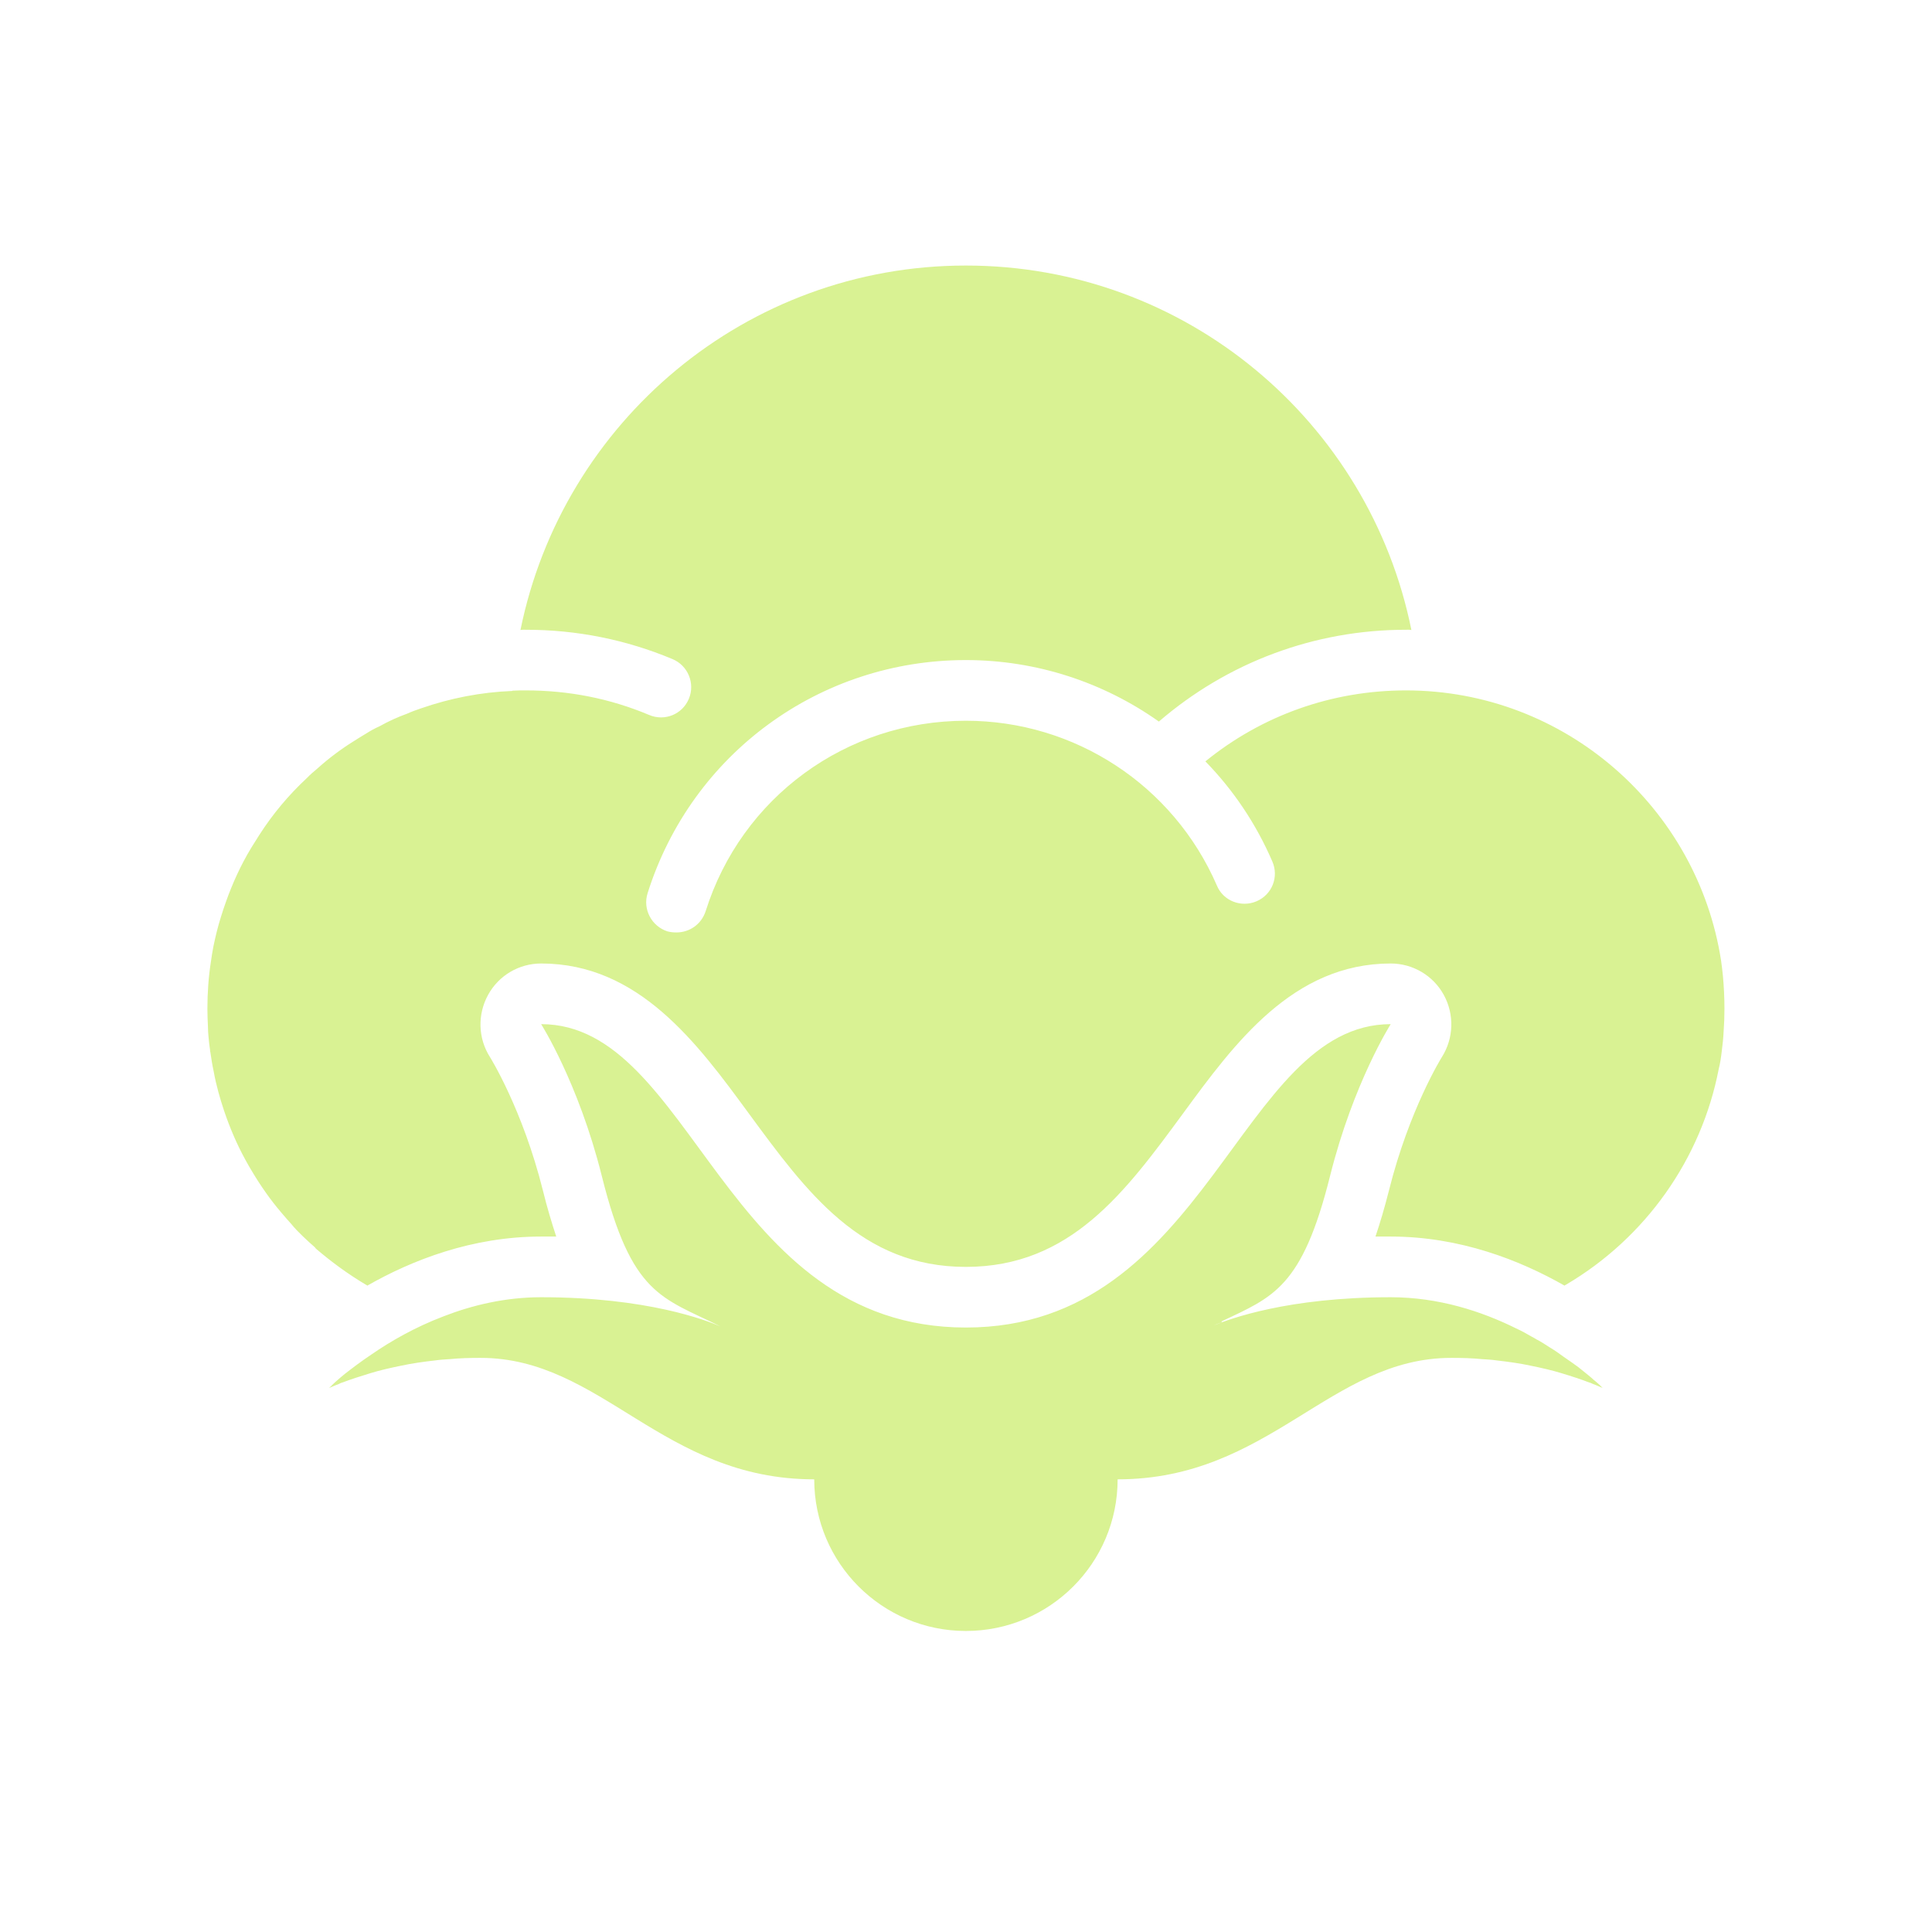 <svg version="1.0" preserveAspectRatio="xMidYMid meet" height="72" viewBox="0 0 54 54" zoomAndPan="magnify" width="72" xmlns:xlink="http://www.w3.org/1999/xlink" xmlns="http://www.w3.org/2000/svg"><defs><clipPath id="c4a73984a9"><path clip-rule="nonzero" d="M 5.793 7.422 L 48.5 7.422 L 48.5 45.715 L 5.793 45.715 Z M 5.793 7.422"></path></clipPath></defs><g clip-path="url(#c4a73984a9)"><path fill-rule="nonzero" fill-opacity="1" d="M 26.996 7.422 C 20.848 7.422 15.727 11.797 14.547 17.609 C 14.598 17.598 14.648 17.602 14.699 17.602 C 16.125 17.602 17.5 17.879 18.797 18.422 C 19.23 18.602 19.434 19.102 19.254 19.531 C 19.074 19.965 18.578 20.168 18.145 19.984 C 17.051 19.523 15.895 19.297 14.699 19.297 C 14.574 19.297 14.445 19.297 14.32 19.305 L 14.32 19.312 C 13.43 19.348 12.582 19.516 11.773 19.797 C 11.641 19.84 11.504 19.891 11.375 19.949 C 11.113 20.043 10.859 20.16 10.613 20.297 C 10.484 20.355 10.359 20.422 10.238 20.5 C 10.121 20.566 10.004 20.645 9.883 20.719 C 9.527 20.941 9.188 21.195 8.875 21.477 C 8.773 21.562 8.668 21.652 8.578 21.746 C 8.066 22.223 7.621 22.754 7.246 23.34 C 7.172 23.461 7.094 23.578 7.023 23.695 C 6.734 24.172 6.5 24.684 6.312 25.215 C 6.262 25.352 6.219 25.488 6.176 25.625 C 6.09 25.895 6.023 26.172 5.965 26.453 C 5.938 26.598 5.914 26.734 5.895 26.879 C 5.828 27.309 5.797 27.75 5.797 28.199 C 5.797 28.371 5.805 28.531 5.812 28.691 C 5.812 28.793 5.82 28.887 5.828 28.98 C 5.836 29.102 5.855 29.227 5.871 29.344 C 5.871 29.371 5.871 29.387 5.879 29.406 C 5.906 29.59 5.934 29.77 5.973 29.949 C 6.008 30.145 6.051 30.328 6.102 30.516 C 6.152 30.695 6.203 30.871 6.262 31.043 C 6.422 31.516 6.617 31.977 6.855 32.41 C 6.914 32.52 6.977 32.629 7.043 32.738 C 7.281 33.137 7.551 33.527 7.855 33.883 C 7.949 33.992 8.043 34.105 8.145 34.215 C 8.238 34.332 8.348 34.441 8.457 34.547 C 8.57 34.656 8.68 34.758 8.797 34.859 C 8.805 34.867 8.809 34.867 8.809 34.875 L 8.832 34.902 C 9.266 35.273 9.73 35.613 10.23 35.91 C 10.25 35.918 10.258 35.926 10.266 35.934 C 11.512 35.223 13.191 34.562 15.125 34.562 L 15.547 34.562 C 15.422 34.18 15.293 33.758 15.176 33.281 C 14.609 31.008 13.699 29.551 13.691 29.539 C 13.359 29.016 13.344 28.352 13.641 27.809 C 13.938 27.266 14.504 26.93 15.125 26.93 C 17.855 26.93 19.492 29.16 20.926 31.117 C 22.547 33.324 24.07 35.41 26.996 35.41 C 29.922 35.41 31.449 33.324 33.07 31.117 C 34.504 29.16 36.141 26.93 38.871 26.93 C 39.488 26.93 40.059 27.266 40.355 27.809 C 40.652 28.352 40.633 29.016 40.305 29.539 C 40.297 29.551 39.387 31.008 38.82 33.281 C 38.699 33.758 38.574 34.18 38.445 34.562 L 38.871 34.562 C 40.805 34.562 42.484 35.223 43.73 35.934 C 43.738 35.926 43.746 35.918 43.766 35.91 C 46.004 34.594 47.555 32.383 48.039 29.879 C 48.082 29.711 48.105 29.543 48.125 29.371 C 48.148 29.195 48.168 29.008 48.176 28.828 C 48.191 28.625 48.199 28.414 48.199 28.199 C 48.199 27.887 48.184 27.582 48.156 27.277 C 48.141 27.133 48.125 26.988 48.105 26.852 C 47.445 22.578 43.746 19.297 39.297 19.297 C 37.234 19.297 35.277 19.992 33.691 21.281 C 34.469 22.078 35.105 23.02 35.562 24.078 C 35.75 24.512 35.555 25.004 35.121 25.191 C 34.691 25.375 34.188 25.18 34.012 24.75 C 32.797 21.949 30.043 20.145 26.996 20.145 C 23.648 20.145 20.723 22.289 19.723 25.469 C 19.602 25.836 19.273 26.062 18.906 26.062 C 18.824 26.062 18.738 26.055 18.652 26.031 C 18.211 25.887 17.957 25.41 18.102 24.961 C 19.332 21.066 22.91 18.449 26.996 18.449 C 28.973 18.449 30.848 19.074 32.391 20.168 C 34.309 18.516 36.734 17.602 39.297 17.602 C 39.348 17.602 39.398 17.598 39.449 17.609 C 38.277 11.797 33.156 7.422 26.996 7.422 Z M 15.125 28.625 C 15.125 28.625 16.168 30.262 16.82 32.867 C 17.652 36.207 18.492 36.258 20.137 37.074 C 19.762 36.91 18.094 36.258 15.125 36.258 C 14.125 36.258 13.199 36.48 12.395 36.793 C 11.594 37.098 10.918 37.488 10.391 37.852 C 10.086 38.055 9.832 38.25 9.637 38.402 C 9.449 38.555 9.316 38.676 9.246 38.75 C 9.23 38.77 9.211 38.777 9.203 38.793 C 9.246 38.777 9.332 38.734 9.469 38.684 C 9.5 38.664 9.543 38.648 9.594 38.633 C 9.789 38.559 10.047 38.473 10.359 38.379 C 10.613 38.301 10.902 38.234 11.23 38.168 C 11.52 38.105 11.832 38.062 12.172 38.023 C 12.301 38.004 12.438 37.996 12.57 37.988 C 12.844 37.961 13.133 37.953 13.43 37.953 C 16.82 37.953 18.516 41.348 22.758 41.348 C 22.758 43.688 24.656 45.586 26.996 45.586 C 29.34 45.586 31.238 43.688 31.238 41.348 C 35.48 41.348 37.176 37.953 40.566 37.953 C 40.863 37.953 41.152 37.961 41.422 37.988 C 41.559 37.996 41.695 38.004 41.824 38.023 C 42.16 38.062 42.477 38.105 42.766 38.168 C 43.094 38.234 43.383 38.301 43.637 38.379 C 43.949 38.473 44.207 38.559 44.398 38.633 C 44.449 38.648 44.492 38.664 44.527 38.684 C 44.664 38.734 44.75 38.777 44.793 38.793 L 44.758 38.758 C 44.73 38.727 44.691 38.691 44.641 38.648 C 44.613 38.625 44.586 38.598 44.551 38.574 C 44.461 38.488 44.332 38.387 44.195 38.277 C 44.172 38.262 44.145 38.234 44.113 38.211 C 43.992 38.125 43.855 38.023 43.703 37.922 C 43.578 37.828 43.453 37.742 43.309 37.656 C 43.195 37.582 43.078 37.504 42.949 37.438 C 42.91 37.41 42.859 37.387 42.809 37.359 C 42.672 37.277 42.527 37.199 42.375 37.129 C 41.406 36.648 40.203 36.258 38.871 36.258 C 35.996 36.258 34.367 36.863 33.926 37.047 C 33.984 37.02 34.008 37.008 34.16 36.953 C 34.152 36.949 34.145 36.941 34.133 36.938 C 35.582 36.25 36.395 35.996 37.176 32.867 C 37.828 30.262 38.871 28.625 38.871 28.625 C 34.629 28.625 33.781 37.105 26.996 37.105 C 20.215 37.105 19.363 28.625 15.125 28.625 Z M 15.125 28.625" fill="#d9f293"></path></g></svg>